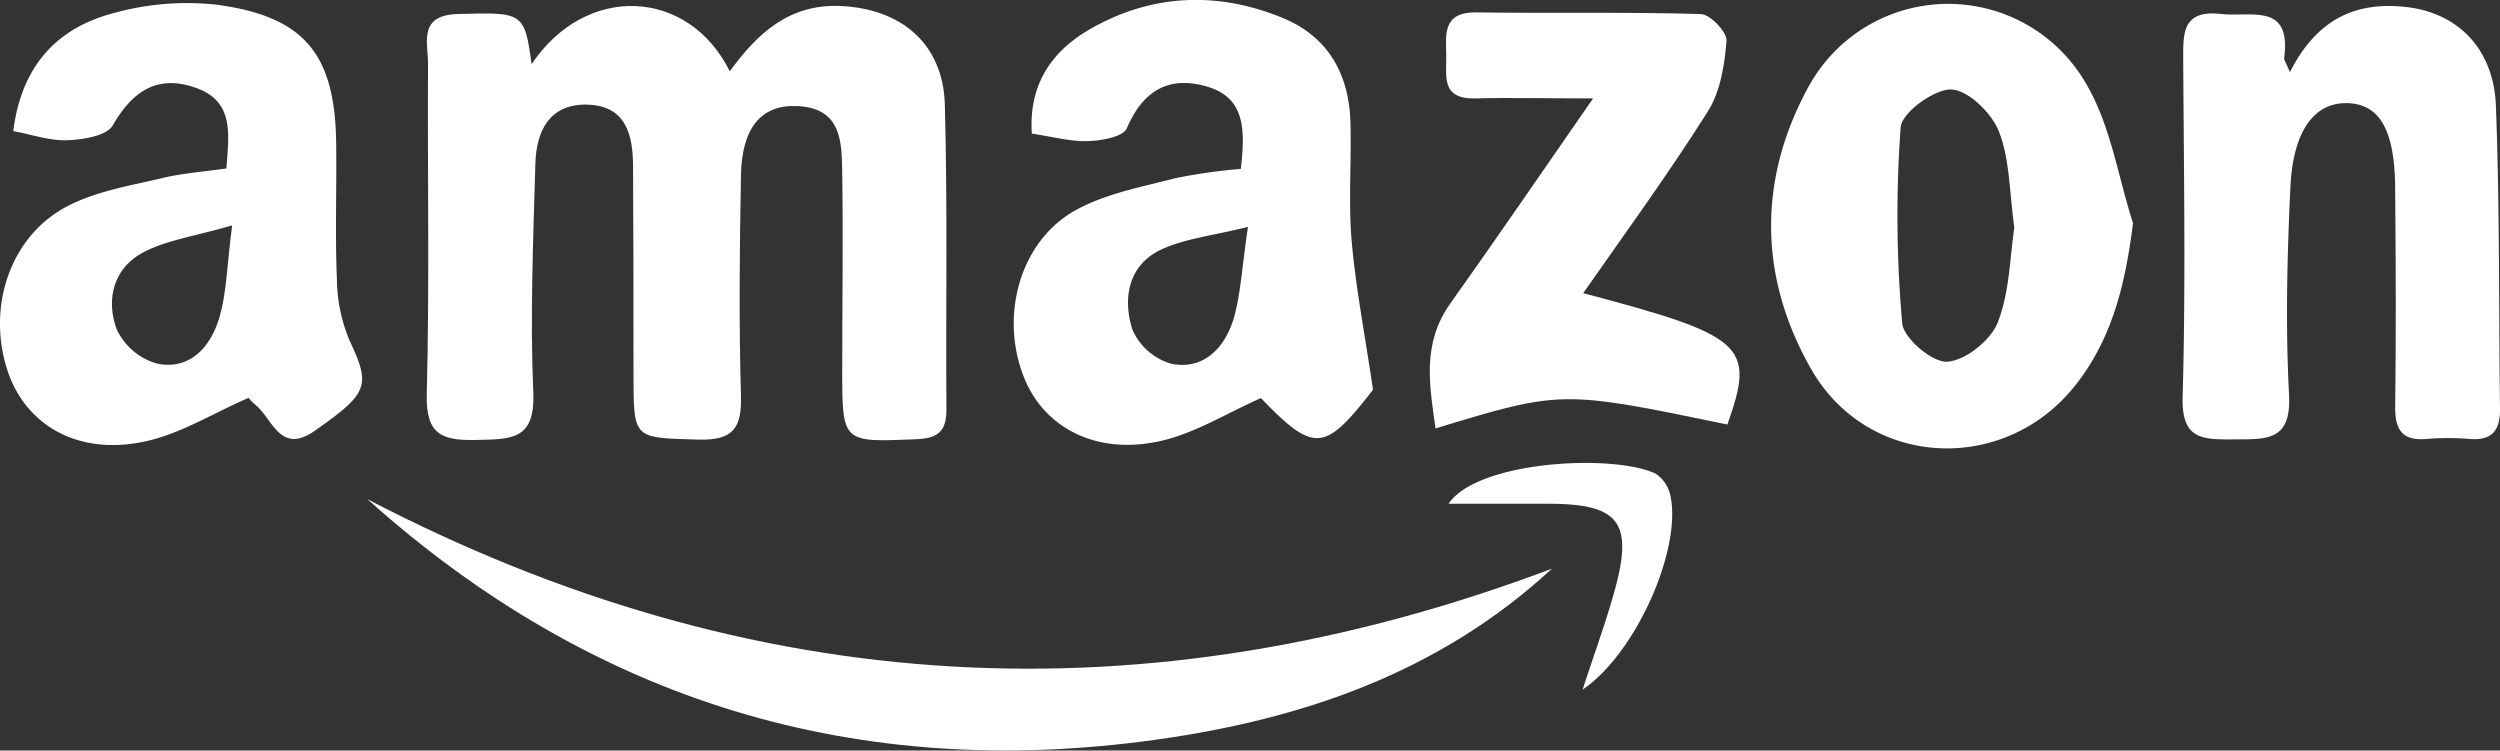 <svg xmlns="http://www.w3.org/2000/svg" viewBox="0 0 350.56 105.24"><rect x="0" y="0" width="350.56" height="105.24" fill="#333333" stroke="none"/><defs><style>.cls-1{fill:#fff;}</style></defs><title>Asset 23</title><g id="Layer_2" data-name="Layer 2"><g id="Layer_1-2" data-name="Layer 1"><path class="cls-1" d="M74.54,9c7.63-11.38,22-10.68,27.79,1,3.9-5.35,8.34-9.45,15.46-9.16,8.54.35,14.47,5.26,14.7,13.85.39,14.25.12,28.52.22,42.78,0,3.07-1.23,4-4.26,4.12-10.36.43-10.36.56-10.35-9.92,0-9.11.14-18.22,0-27.33-.07-4.36,0-9.18-6.32-9.47-5-.22-7.76,3-7.88,9.72-.19,10.29-.3,20.6,0,30.89.13,4.62-1.15,6.3-6,6.16-9.06-.26-9.06,0-9.07-9,0-9.7,0-19.41-.06-29.11,0-4.42-.83-8.71-6.44-8.86C77,14.56,75.19,18.43,75.07,23c-.3,10.68-.75,21.4-.29,32.06.29,6.73-3.21,6.52-8,6.63s-7.08-.72-6.94-6.38c.4-15.44.09-30.9.18-46.35,0-3-1.45-6.89,4.32-7C73.24,1.73,73.57,1.65,74.54,9Z"/><path class="cls-1" d="M174,23.68c.57-5.22.73-9.88-4.62-11.5S160.31,12.6,158,18c-.51,1.19-3.55,1.73-5.45,1.79-2.51.07-5-.64-7.86-1.05C144.21,11.63,147.7,7,153,4c8.6-4.88,17.78-5.23,26.9-1.47,6.34,2.62,9.25,7.86,9.46,14.55.17,5.55-.3,11.13.17,16.64.55,6.46,1.81,12.87,3,20.93-6.78,8.73-8.22,8.94-15.72,1.17-4.79,2.12-9.2,4.9-14,6-9,2.07-16.4-1.79-19.23-8.92-3.44-8.66-.54-19.16,7.31-23.46,4.22-2.31,9.24-3.24,14-4.47A81.36,81.36,0,0,1,174,23.68Zm1,8.13c-5.14,1.28-8.92,1.66-12.16,3.18-4.67,2.19-5.42,6.88-4.06,11.2a8.5,8.5,0,0,0,5.6,4.85c4.55.82,7.44-2.41,8.64-6.46C174,41.09,174.16,37.34,175,31.81Z"/><path class="cls-1" d="M1.86,18.38C3,9.31,7.9,4,15.78,1.88A38.3,38.3,0,0,1,30.36.66C42.73,2.3,47,7.62,47.14,20.14c.08,6.33-.16,12.67.1,19A22.79,22.79,0,0,0,49,47.71c3,6.39,2.7,7.39-4.84,12.68-4.87,3.42-5.9-1.6-8.31-3.6a5.87,5.87,0,0,1-1-1c-5.05,2.2-9.5,5-14.33,6.07-9.29,2.09-16.67-2-19.35-9.55C-2,43.17,1.4,32.91,9.75,28.76c4-2,8.59-2.74,13-3.79,2.84-.68,5.78-.89,9-1.35.33-4.75,1.15-9.36-4.25-11.29s-8.89.41-11.69,5.25c-.85,1.47-4.14,2-6.34,2.08C7,19.77,4.53,18.88,1.86,18.38ZM32.56,31.6c-5.35,1.56-9.27,2.08-12.53,3.82-4.15,2.22-5.2,6.65-3.65,10.79A8.94,8.94,0,0,0,22.08,51c4.59.91,7.45-2.39,8.65-6.38C31.77,41.18,31.8,37.4,32.56,31.6Z"/><path class="cls-1" d="M299.1,31.28c-1.07,8.55-2.9,16.13-8,22.64C281.2,66.6,262,65.74,254,51.81c-7.41-12.92-7.52-26.68-.38-39.69a22.31,22.31,0,0,1,39-.21C296,17.73,297,24.79,299.1,31.28Zm-16.64.63c-.71-5-.62-9.55-2.17-13.48-1-2.58-4.33-5.82-6.69-5.88s-6.91,3.22-7.08,5.3a169.36,169.36,0,0,0,.22,27.49c.18,2.1,4.25,5.53,6.33,5.38,2.56-.18,6.08-3,7.06-5.5C281.81,40.93,281.83,36,282.46,31.91Z"/><path class="cls-1" d="M321.1,10.12c3.76-7.43,9.22-10,16.53-9.11,7,.87,12,5.79,12.35,13.7.55,14.24.4,28.51.58,42.77,0,3-1.25,4.34-4.33,4.07a35.7,35.7,0,0,0-5.94,0c-3.41.3-4.47-1.25-4.43-4.52.13-10.1.09-20.21,0-30.32,0-8.3-2.07-12-6.5-12.24-4.7-.23-7.81,3.68-8.19,11.77-.46,9.68-.7,19.43-.19,29.1.35,6.58-3.22,6.24-7.7,6.27s-7.4.06-7.22-6c.44-15.64.17-31.3.08-47,0-3.81-.27-7.27,5.33-6.65,4.2.47,9.88-1.64,8.82,6.19C320.28,8.47,320.58,8.84,321.1,10.12Z"/><path class="cls-1" d="M51.52,70c53.87,28.06,109.09,31.23,166.1,9.74-15.88,14.67-35.22,21.17-55.66,24C120.15,109.56,83.17,98.36,51.52,70Z"/><path class="cls-1" d="M223.39,13.8c-6.6,0-11.54-.13-16.47,0s-4.06-3.14-4.12-6.06-.52-6.06,4.18-6c10.49.15,21-.08,31.48.23,1.33,0,3.74,2.55,3.64,3.75-.27,3.38-.86,7.14-2.63,9.92C234,24.3,228,32.54,222,41.11c22.73,6,24.16,7.33,20.22,18.42-23.25-4.82-23.25-4.82-40.92.54-.88-6.14-1.9-11.92,2.05-17.49C209.85,33.44,216.18,24.19,223.39,13.8Z"/><path class="cls-1" d="M221.92,96.7c1.7-5.22,3.3-9.54,4.52-14,2.59-9.41.59-12-9-12.06-4.85,0-9.7,0-14.31,0,4-6,22.93-7.05,29-4.24a4.89,4.89,0,0,1,2.12,3.2C235.8,77.06,229.42,91.61,221.92,96.7Z"/></g></g></svg>